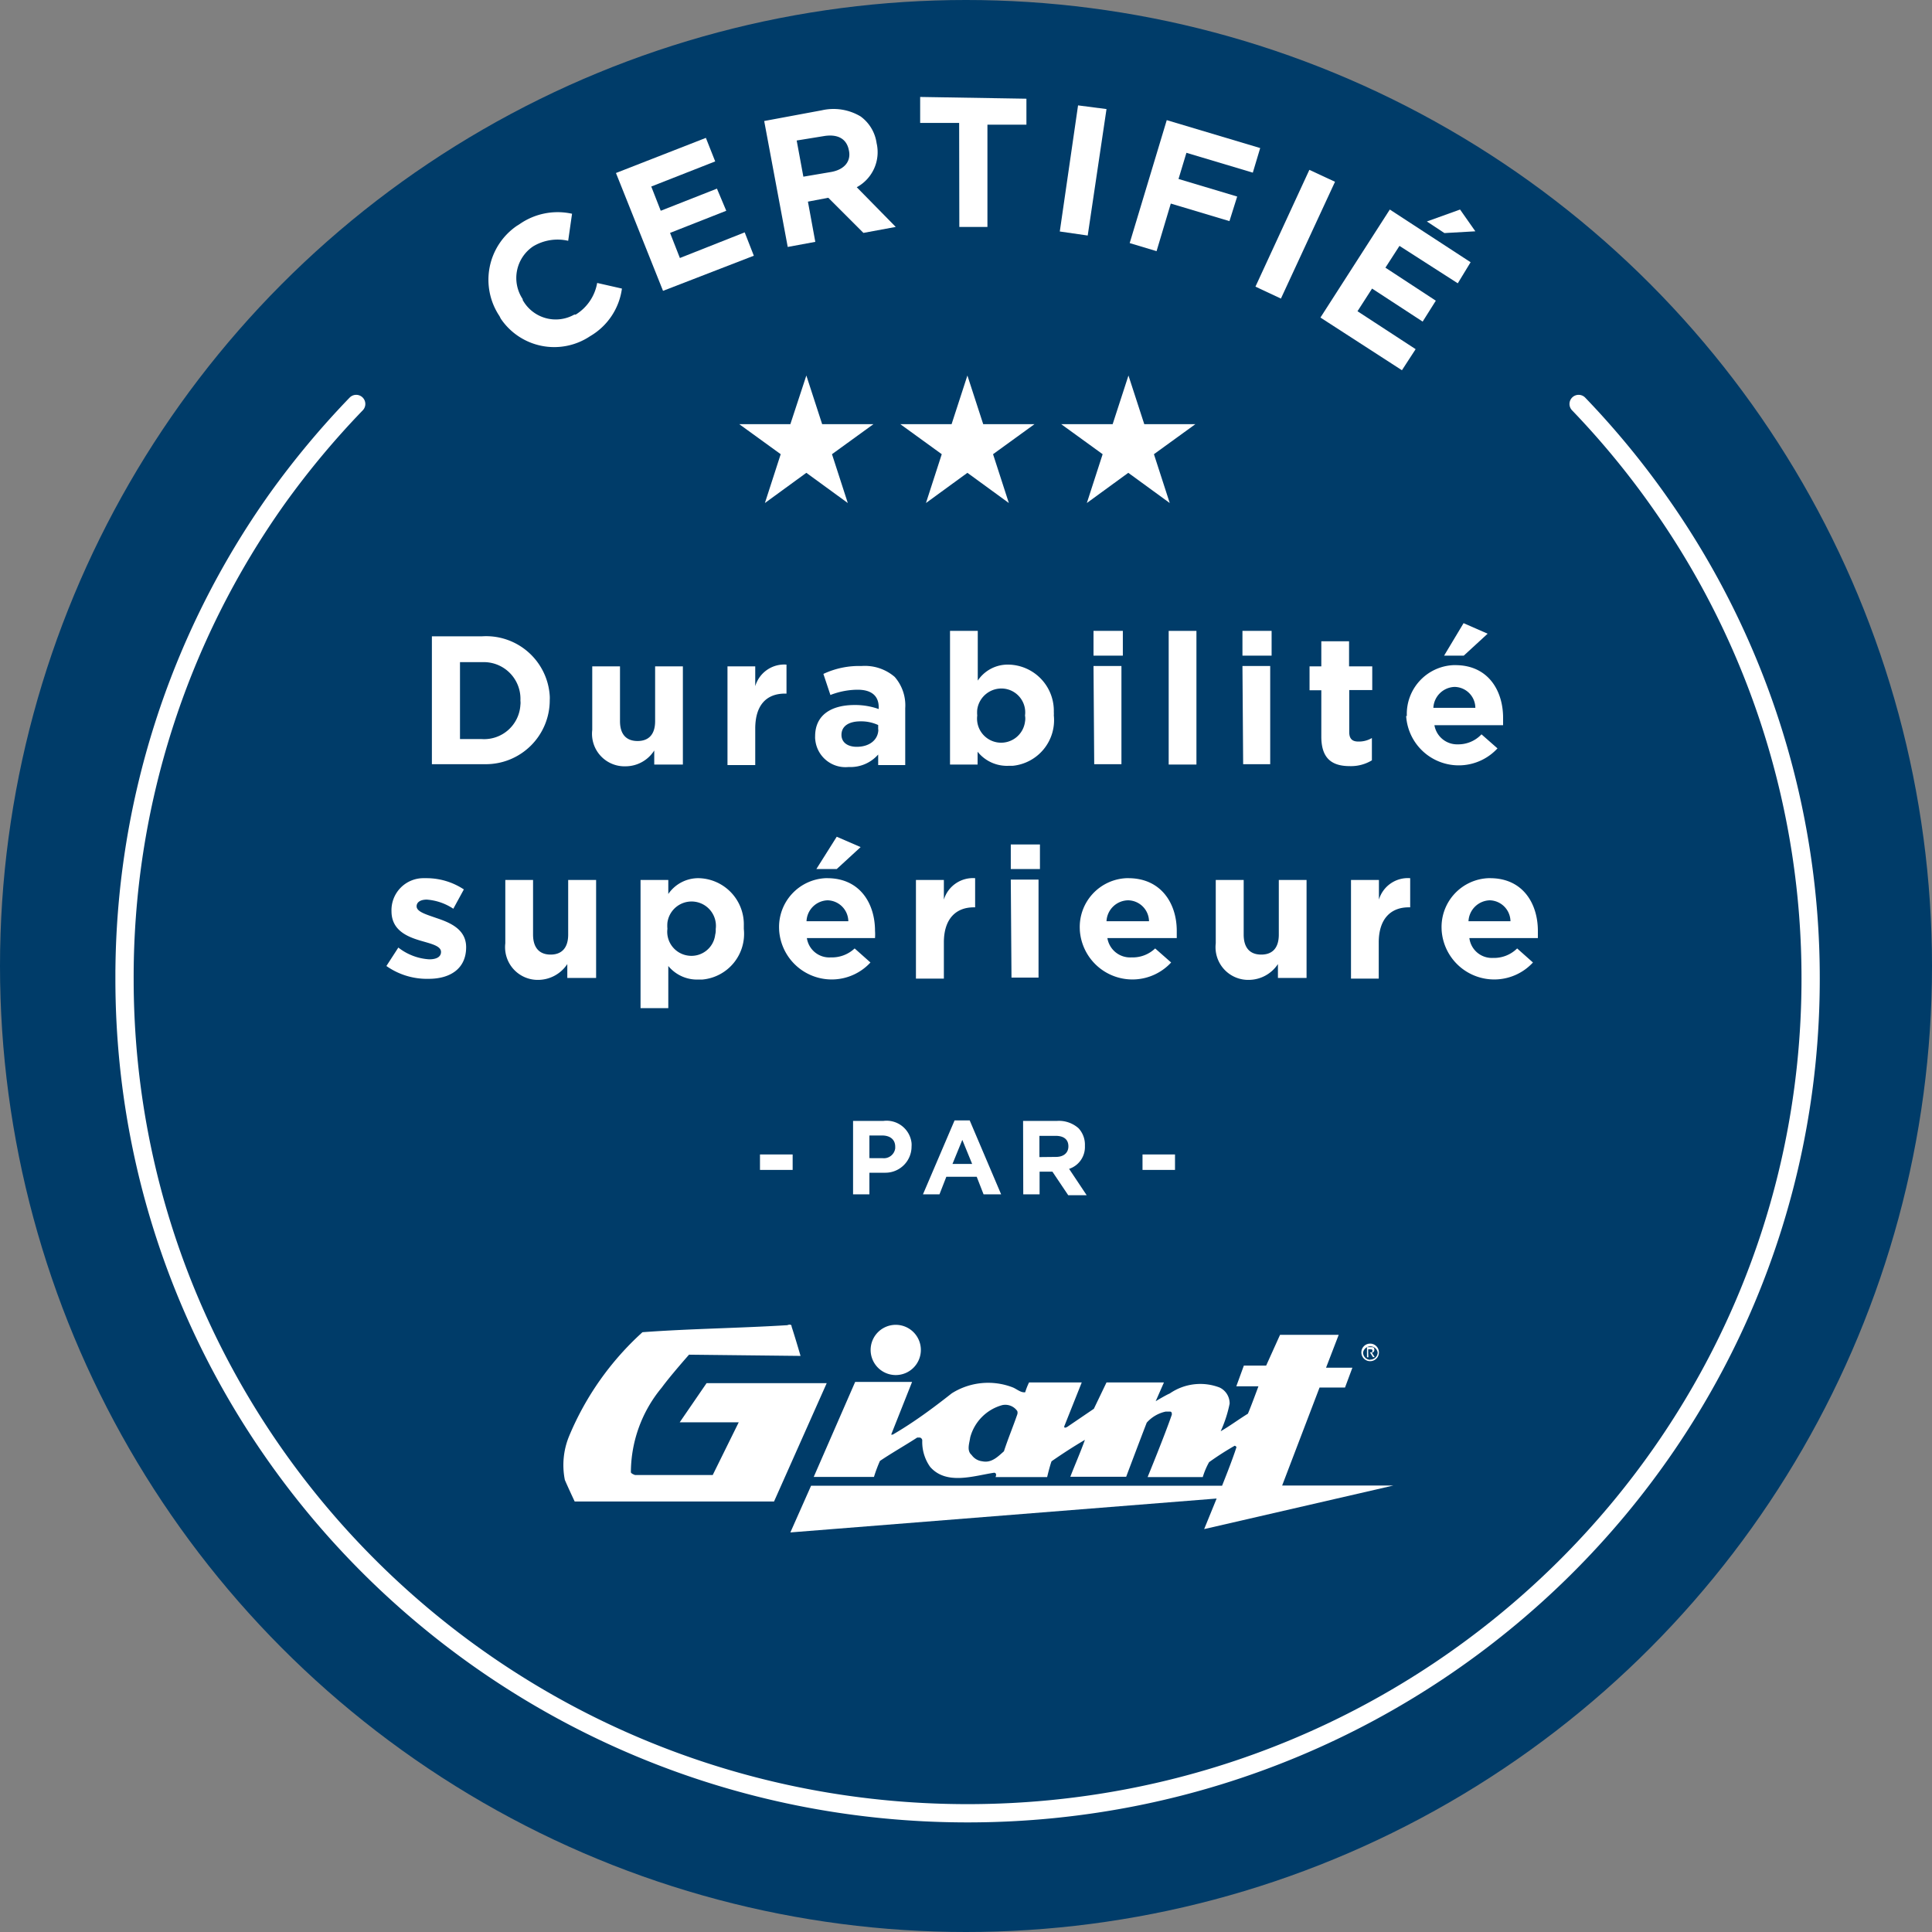 <?xml version="1.0" encoding="UTF-8"?> <svg xmlns="http://www.w3.org/2000/svg" id="Layer_1" data-name="Layer 1" width="110" height="110" viewBox="0 0 110 110"><rect x="0" y="0" width="110" height="110" fill="#808080" stroke="none"/><defs><style>.cls-1{fill:#003c69;}.cls-2{fill:#fff;}.cls-3{fill:none;stroke:#fff;stroke-linecap:round;stroke-miterlimit:10;stroke-width:1.04px;}</style></defs><title>sceau-certification</title><g id="Groupe_1093" data-name="Groupe 1093"><g id="Groupe_339" data-name="Groupe 339"><circle id="Ellipse_40" data-name="Ellipse 40" class="cls-1" cx="55" cy="55" r="55"></circle><g id="Groupe_330" data-name="Groupe 330"><path id="Tracé_154" data-name="Tracé 154" class="cls-2" d="M43.27,65.73h1.86v.88H43.27Z"></path><path id="Tracé_155" data-name="Tracé 155" class="cls-2" d="M48.57,63.82H50.3a1.43,1.43,0,0,1,1.6,1.26,1.34,1.34,0,0,1,0,.2h0a1.49,1.49,0,0,1-1.52,1.49H49.5V68h-.93Zm1.67,2.12a.65.65,0,0,0,.73-.56v-.09c0-.41-.29-.64-.75-.64H49.5v1.29Z"></path><path id="Tracé_156" data-name="Tracé 156" class="cls-2" d="M54.35,63.79h.86L57,68h-1l-.39-1H53.88l-.39,1h-.94Zm1,2.48-.56-1.37-.56,1.37Z"></path><path id="Tracé_157" data-name="Tracé 157" class="cls-2" d="M58.25,63.82h1.93a1.68,1.68,0,0,1,1.23.42,1.38,1.38,0,0,1,.36,1h0a1.31,1.31,0,0,1-.9,1.31l1,1.5H60.82l-.9-1.34h-.73V68h-.93Zm1.87,2.05c.45,0,.71-.24.71-.6h0c0-.41-.28-.6-.73-.6h-.92v1.21Z"></path><path id="Tracé_158" data-name="Tracé 158" class="cls-2" d="M65.05,65.73H66.9v.88H65.05Z"></path></g><g id="Groupe_331" data-name="Groupe 331"><path id="Tracé_159" data-name="Tracé 159" class="cls-2" d="M24.59,36.23h2.84a3.63,3.63,0,0,1,3.87,3.39,1.93,1.93,0,0,1,0,.24v0a3.64,3.64,0,0,1-3.65,3.65H24.59Zm1.6,1.45v4.4h1.24a2.07,2.07,0,0,0,2.2-1.95.89.89,0,0,0,0-.23v0a2.09,2.09,0,0,0-2-2.2H26.19Z"></path><path id="Tracé_160" data-name="Tracé 160" class="cls-2" d="M33.72,41.56V37.94H35.3v3.12c0,.75.36,1.13,1,1.13s1-.38,1-1.13V37.94h1.58v5.59H37.25v-.8a1.94,1.94,0,0,1-1.63.9,1.85,1.85,0,0,1-1.9-2.07Z"></path><path id="Tracé_161" data-name="Tracé 161" class="cls-2" d="M41.42,37.94H43v1.13a1.72,1.72,0,0,1,1.78-1.23v1.65H44.7c-1.05,0-1.7.64-1.7,2v2.07H41.42Z"></path><path id="Tracé_162" data-name="Tracé 162" class="cls-2" d="M46.41,41.92v0c0-1.22.93-1.78,2.25-1.78a4,4,0,0,1,1.37.23v-.1c0-.65-.41-1-1.2-1a4.32,4.32,0,0,0-1.55.3l-.4-1.2a4.78,4.78,0,0,1,2.17-.45,2.6,2.6,0,0,1,1.89.62,2.46,2.46,0,0,1,.6,1.78v3.24H50v-.6a2.1,2.1,0,0,1-1.68.71,1.73,1.73,0,0,1-1.9-1.53A1.09,1.09,0,0,1,46.41,41.92ZM50,41.56v-.28a2.32,2.32,0,0,0-1-.21c-.67,0-1.09.27-1.09.77v0c0,.43.35.68.87.68.74,0,1.23-.41,1.23-1Z"></path><path id="Tracé_163" data-name="Tracé 163" class="cls-2" d="M55.66,42.8v.73H54.09V35.92h1.58v2.83a2.05,2.05,0,0,1,1.74-.91A2.63,2.63,0,0,1,60,40.54a1.28,1.28,0,0,1,0,.19v0a2.61,2.61,0,0,1-2.33,2.87h-.21A2.14,2.14,0,0,1,55.66,42.8Zm2.7-2.06v0a1.36,1.36,0,0,0-1.18-1.53,1.39,1.39,0,0,0-1.54,1.19,1.93,1.93,0,0,0,0,.34v0a1.37,1.37,0,1,0,2.72.35A1,1,0,0,0,58.36,40.74Z"></path><path id="Tracé_164" data-name="Tracé 164" class="cls-2" d="M62.26,35.92h1.67v1.41H62.26Zm0,2h1.59v5.59H62.3Z"></path><path id="Tracé_165" data-name="Tracé 165" class="cls-2" d="M66.54,35.92h1.58v7.61H66.54Z"></path><path id="Tracé_166" data-name="Tracé 166" class="cls-2" d="M70.74,35.92H72.4v1.41H70.74Zm0,2h1.58v5.59H70.78Z"></path><path id="Tracé_167" data-name="Tracé 167" class="cls-2" d="M75.23,41.94V39.3h-.67V37.94h.67V36.51h1.58v1.43h1.32v1.35H76.82v2.39c0,.37.16.54.51.54a1.44,1.44,0,0,0,.78-.2v1.27a2.3,2.3,0,0,1-1.25.33C75.89,43.62,75.23,43.24,75.23,41.94Z"></path><path id="Tracé_168" data-name="Tracé 168" class="cls-2" d="M80.1,40.77v0a2.78,2.78,0,0,1,2.65-2.9h.11c1.87,0,2.72,1.45,2.72,3,0,.12,0,.27,0,.42H81.67A1.31,1.31,0,0,0,83,42.38a1.81,1.81,0,0,0,1.35-.57l.91.8a3,3,0,0,1-5.2-1.85ZM84,40.3a1.2,1.2,0,0,0-1.18-1.19,1.25,1.25,0,0,0-1.21,1.19Zm-.67-4.82,1.37.6-1.36,1.25H82.22Z"></path><path id="Tracé_169" data-name="Tracé 169" class="cls-2" d="M22,55l.68-1.05a3.16,3.16,0,0,0,1.76.67c.46,0,.67-.17.67-.42v0c0-.34-.54-.46-1.16-.64-.78-.23-1.66-.6-1.66-1.68v0A1.82,1.82,0,0,1,24.15,50l.18,0a3.86,3.86,0,0,1,2.08.64l-.6,1.1a3.14,3.14,0,0,0-1.51-.52c-.38,0-.58.16-.58.38v0c0,.31.53.46,1.13.67.78.26,1.69.64,1.69,1.66v0c0,1.24-.93,1.8-2.13,1.8A4,4,0,0,1,22,55Z"></path><path id="Tracé_170" data-name="Tracé 170" class="cls-2" d="M28.77,53.71V50.1h1.58v3.11c0,.75.36,1.14,1,1.14s1-.39,1-1.14V50.1h1.59v5.58H32.3v-.79a2,2,0,0,1-1.63.9,1.86,1.86,0,0,1-1.9-2.08Z"></path><path id="Tracé_171" data-name="Tracé 171" class="cls-2" d="M36.47,50.1h1.58v.8A2.07,2.07,0,0,1,39.79,50a2.63,2.63,0,0,1,2.56,2.7c0,.06,0,.13,0,.19v0A2.61,2.61,0,0,1,40,55.77h-.21A2.12,2.12,0,0,1,38.05,55v2.4H36.47Zm4.28,2.8v0A1.37,1.37,0,1,0,38,52.53a2,2,0,0,0,0,.35v0a1.37,1.37,0,0,0,1.19,1.53,1.36,1.36,0,0,0,1.53-1.19A1,1,0,0,0,40.75,52.9Z"></path><path id="Tracé_172" data-name="Tracé 172" class="cls-2" d="M44.36,52.92v0A2.78,2.78,0,0,1,47,50h.1c1.87,0,2.72,1.45,2.72,3a3,3,0,0,1,0,.41H45.94a1.29,1.29,0,0,0,1.36,1.1A1.89,1.89,0,0,0,48.66,54l.9.8a3,3,0,0,1-5.2-1.85Zm3.94-.47a1.21,1.21,0,0,0-1.18-1.19,1.24,1.24,0,0,0-1.2,1.19Zm-.66-4.81,1.36.59-1.36,1.25H46.48Z"></path><path id="Tracé_173" data-name="Tracé 173" class="cls-2" d="M52.15,50.1h1.59v1.12A1.73,1.73,0,0,1,55.52,50v1.66h-.08c-1,0-1.7.64-1.7,2v2.06H52.15Z"></path><path id="Tracé_174" data-name="Tracé 174" class="cls-2" d="M57.55,48.08h1.66v1.4H57.55Zm0,2h1.58v5.58H57.59Z"></path><path id="Tracé_175" data-name="Tracé 175" class="cls-2" d="M61.48,52.92v0A2.78,2.78,0,0,1,64.13,50h.11C66.11,50,67,51.44,67,53c0,.12,0,.27,0,.41H63.05a1.31,1.31,0,0,0,1.37,1.1A1.85,1.85,0,0,0,65.77,54l.91.8a3,3,0,0,1-5.2-1.85Zm3.94-.47a1.21,1.21,0,0,0-1.18-1.19A1.25,1.25,0,0,0,63,52.45Z"></path><path id="Tracé_176" data-name="Tracé 176" class="cls-2" d="M69.22,53.71V50.1h1.59v3.11c0,.75.35,1.14,1,1.14s1-.39,1-1.14V50.1h1.58v5.58H72.76v-.79a2,2,0,0,1-1.64.9,1.86,1.86,0,0,1-1.9-2.08Z"></path><path id="Tracé_177" data-name="Tracé 177" class="cls-2" d="M76.92,50.1h1.59v1.12A1.72,1.72,0,0,1,80.29,50v1.66H80.2c-1,0-1.7.64-1.7,2v2.06H76.92Z"></path><path id="Tracé_178" data-name="Tracé 178" class="cls-2" d="M82.08,52.92v0A2.78,2.78,0,0,1,84.73,50h.11c1.87,0,2.72,1.45,2.72,3,0,.12,0,.27,0,.41H83.66A1.29,1.29,0,0,0,85,54.54,1.87,1.87,0,0,0,86.38,54l.9.8a3,3,0,0,1-5.2-1.85ZM86,52.45a1.21,1.21,0,0,0-1.18-1.19,1.25,1.25,0,0,0-1.21,1.19Z"></path></g><path id="Tracé_179" data-name="Tracé 179" class="cls-3" d="M89.88,23a47.47,47.47,0,0,1,4.77,5.82,46.92,46.92,0,0,1,8.44,26.91c0,26.24-21.49,47.51-48,47.51s-48-21.27-48-47.51A47,47,0,0,1,15.8,28.37,48.35,48.35,0,0,1,20.28,23"></path><g id="Groupe_332" data-name="Groupe 332"><path id="Tracé_180" data-name="Tracé 180" class="cls-2" d="M28.44,18v0a3.72,3.72,0,0,1,1-5.15l.13-.08a3.79,3.79,0,0,1,3-.6l-.22,1.54a2.7,2.7,0,0,0-2,.32,2.17,2.17,0,0,0-.59,3l0,.05v0a2.15,2.15,0,0,0,2.94.83l.08,0A2.64,2.64,0,0,0,34,16.11l1.41.32a3.71,3.71,0,0,1-1.81,2.71,3.67,3.67,0,0,1-5.09-1Z"></path><path id="Tracé_181" data-name="Tracé 181" class="cls-2" d="M35.07,9.85l5.12-2,.53,1.34-3.64,1.43L37.62,12l3.2-1.26L41.35,12l-3.2,1.26.56,1.43,3.69-1.46.52,1.33-5.17,2Z"></path><path id="Tracé_182" data-name="Tracé 182" class="cls-2" d="M43.51,6.89l3.28-.61A3,3,0,0,1,49,6.63a2.27,2.27,0,0,1,.91,1.52v0a2.27,2.27,0,0,1-1.13,2.51L51,12.92l-1.84.34-2-2L46,11.48l.42,2.29-1.57.29Zm3.82,2.9c.77-.14,1.14-.63,1-1.24v0c-.13-.67-.66-.93-1.43-.8L45.36,8l.38,2.06Z"></path><path id="Tracé_183" data-name="Tracé 183" class="cls-2" d="M54.61,7,52.39,7V5.52l6.05.1V7.1l-2.22,0,0,5.82-1.6,0Z"></path><path id="Tracé_184" data-name="Tracé 184" class="cls-2" d="M61.38,6,63,6.21l-1.07,7.2-1.59-.23Z"></path><path id="Tracé_185" data-name="Tracé 185" class="cls-2" d="M66.43,6.84l5.32,1.59-.42,1.4L67.55,8.7l-.45,1.49,3.34,1L70,12.59l-3.34-1-.81,2.71-1.53-.46Z"></path><path id="Tracé_186" data-name="Tracé 186" class="cls-2" d="M74.55,9.67l1.46.68L72.93,17l-1.45-.68Z"></path><path id="Tracé_187" data-name="Tracé 187" class="cls-2" d="M79.13,11.93l4.6,3L83,16.13,79.68,14l-.8,1.24,2.87,1.88L81,18.31l-2.88-1.88-.83,1.29,3.31,2.16-.78,1.2-4.64-3Zm4,0L84,13.17l-1.76.1-1-.66Z"></path></g><g id="Groupe_336" data-name="Groupe 336"><g id="Groupe_333" data-name="Groupe 333"><path id="Tracé_188" data-name="Tracé 188" class="cls-2" d="M55.08,21.38l.9,2.77H58.9l-2.36,1.71.9,2.78-2.36-1.72-2.36,1.72.9-2.78-2.36-1.71h2.92Z"></path></g><g id="Groupe_334" data-name="Groupe 334"><path id="Tracé_189" data-name="Tracé 189" class="cls-2" d="M64.25,21.38l.9,2.77h2.91L65.7,25.86l.9,2.78-2.36-1.72-2.36,1.72.9-2.78-2.36-1.71h2.93Z"></path></g><g id="Groupe_335" data-name="Groupe 335"><path id="Tracé_190" data-name="Tracé 190" class="cls-2" d="M45.91,21.38l.9,2.77h2.92l-2.36,1.71.9,2.78-2.36-1.72-2.36,1.72.9-2.78-2.36-1.71H45Z"></path></g></g><g id="Groupe_338" data-name="Groupe 338"><g id="Groupe_337" data-name="Groupe 337"><path id="Tracé_191" data-name="Tracé 191" class="cls-2" d="M51,78.29a1.43,1.43,0,1,0-1.43-1.43h0A1.43,1.43,0,0,0,51,78.29Z"></path><path id="Tracé_192" data-name="Tracé 192" class="cls-2" d="M45.07,75.53c.18.54.51,1.67.51,1.67l-6.35-.07S38.16,78.34,37.68,79a7.58,7.58,0,0,0-1.76,4.82c0,.08.23.16.23.16h4.43l1.48-3-3.36,0,1.53-2.23h6.84l-3,6.74H32.72s-.4-.85-.56-1.23a4.32,4.32,0,0,1,.25-2.51,16.57,16.57,0,0,1,4.17-5.9c2.71-.2,5.51-.23,8.25-.4C45,75.38,45.08,75.44,45.07,75.53Z"></path><path id="Tracé_193" data-name="Tracé 193" class="cls-2" d="M76.22,76l-.72,1.87H77L76.58,79H75.13L73,84.58h6.33L68.56,87.06l.71-1.74L45,87.25l1.18-2.66h23.4s.59-1.46.82-2.2c0,0-.08-.11-.13-.06a16.55,16.55,0,0,0-1.43.92,4.26,4.26,0,0,0-.36.85H65.34s1-2.44,1.38-3.56c0-.07,0-.17-.11-.17s-.18,0-.24,0a2,2,0,0,0-1.08.63c-.35.9-1.17,3.08-1.17,3.08H60.94c.27-.7.58-1.4.83-2.1l0,0c-.65.38-1.28.79-1.9,1.22-.11.3-.25.9-.25.9H56.68s.11-.22-.07-.25c-1.15.17-2.72.73-3.65-.33A2.45,2.45,0,0,1,52.51,82a.18.18,0,0,0-.13-.15c-.05,0-.13,0-.16,0-.71.46-1.44.87-2.12,1.33a8.13,8.13,0,0,0-.34.91H46.33l2.36-5.41h3.24l-1.19,3s0,0,.09,0C52,81,53.1,80.19,54.19,79.33A3.88,3.88,0,0,1,57.68,79c.23.1.44.3.69.27a3.83,3.83,0,0,1,.22-.56h3l-1,2.51s0,.09.08.06a.35.35,0,0,0,.14-.07l1.47-1L63,78.71h3.27l-.47,1.07s.56-.34.8-.44A3.06,3.06,0,0,1,69.44,79a1,1,0,0,1,.57.92,7.2,7.2,0,0,1-.51,1.57s0,0,0,0c.52-.3,1-.66,1.55-1,.14-.31.6-1.56.6-1.56l-1.26,0,.43-1.18h1.27L72.88,76ZM57.07,80a2.6,2.6,0,0,0-1.83,1.84c-.05.35-.21.75.08,1a.86.86,0,0,0,.61.36c.52.11.88-.26,1.23-.57.23-.71.52-1.4.76-2.1a.31.31,0,0,0,0-.19A.83.83,0,0,0,57.07,80Z"></path></g><path id="Tracé_194" data-name="Tracé 194" class="cls-2" d="M77.51,77a.5.5,0,0,1,.5-.5.5.5,0,0,1,.5.5.5.5,0,0,1-1,0Zm.5.41a.42.42,0,0,0,.43-.4.42.42,0,0,0-.83,0v0a.41.41,0,0,0,.39.41Zm-.1-.13h-.08V76.7h.22c.13,0,.2,0,.2.16a.16.16,0,0,1-.14.16h0l.16.25h-.1L78,77h-.1ZM78,77c.08,0,.14,0,.14-.09s-.06-.09-.12-.09h-.12V77Z"></path></g></g></g></svg> 